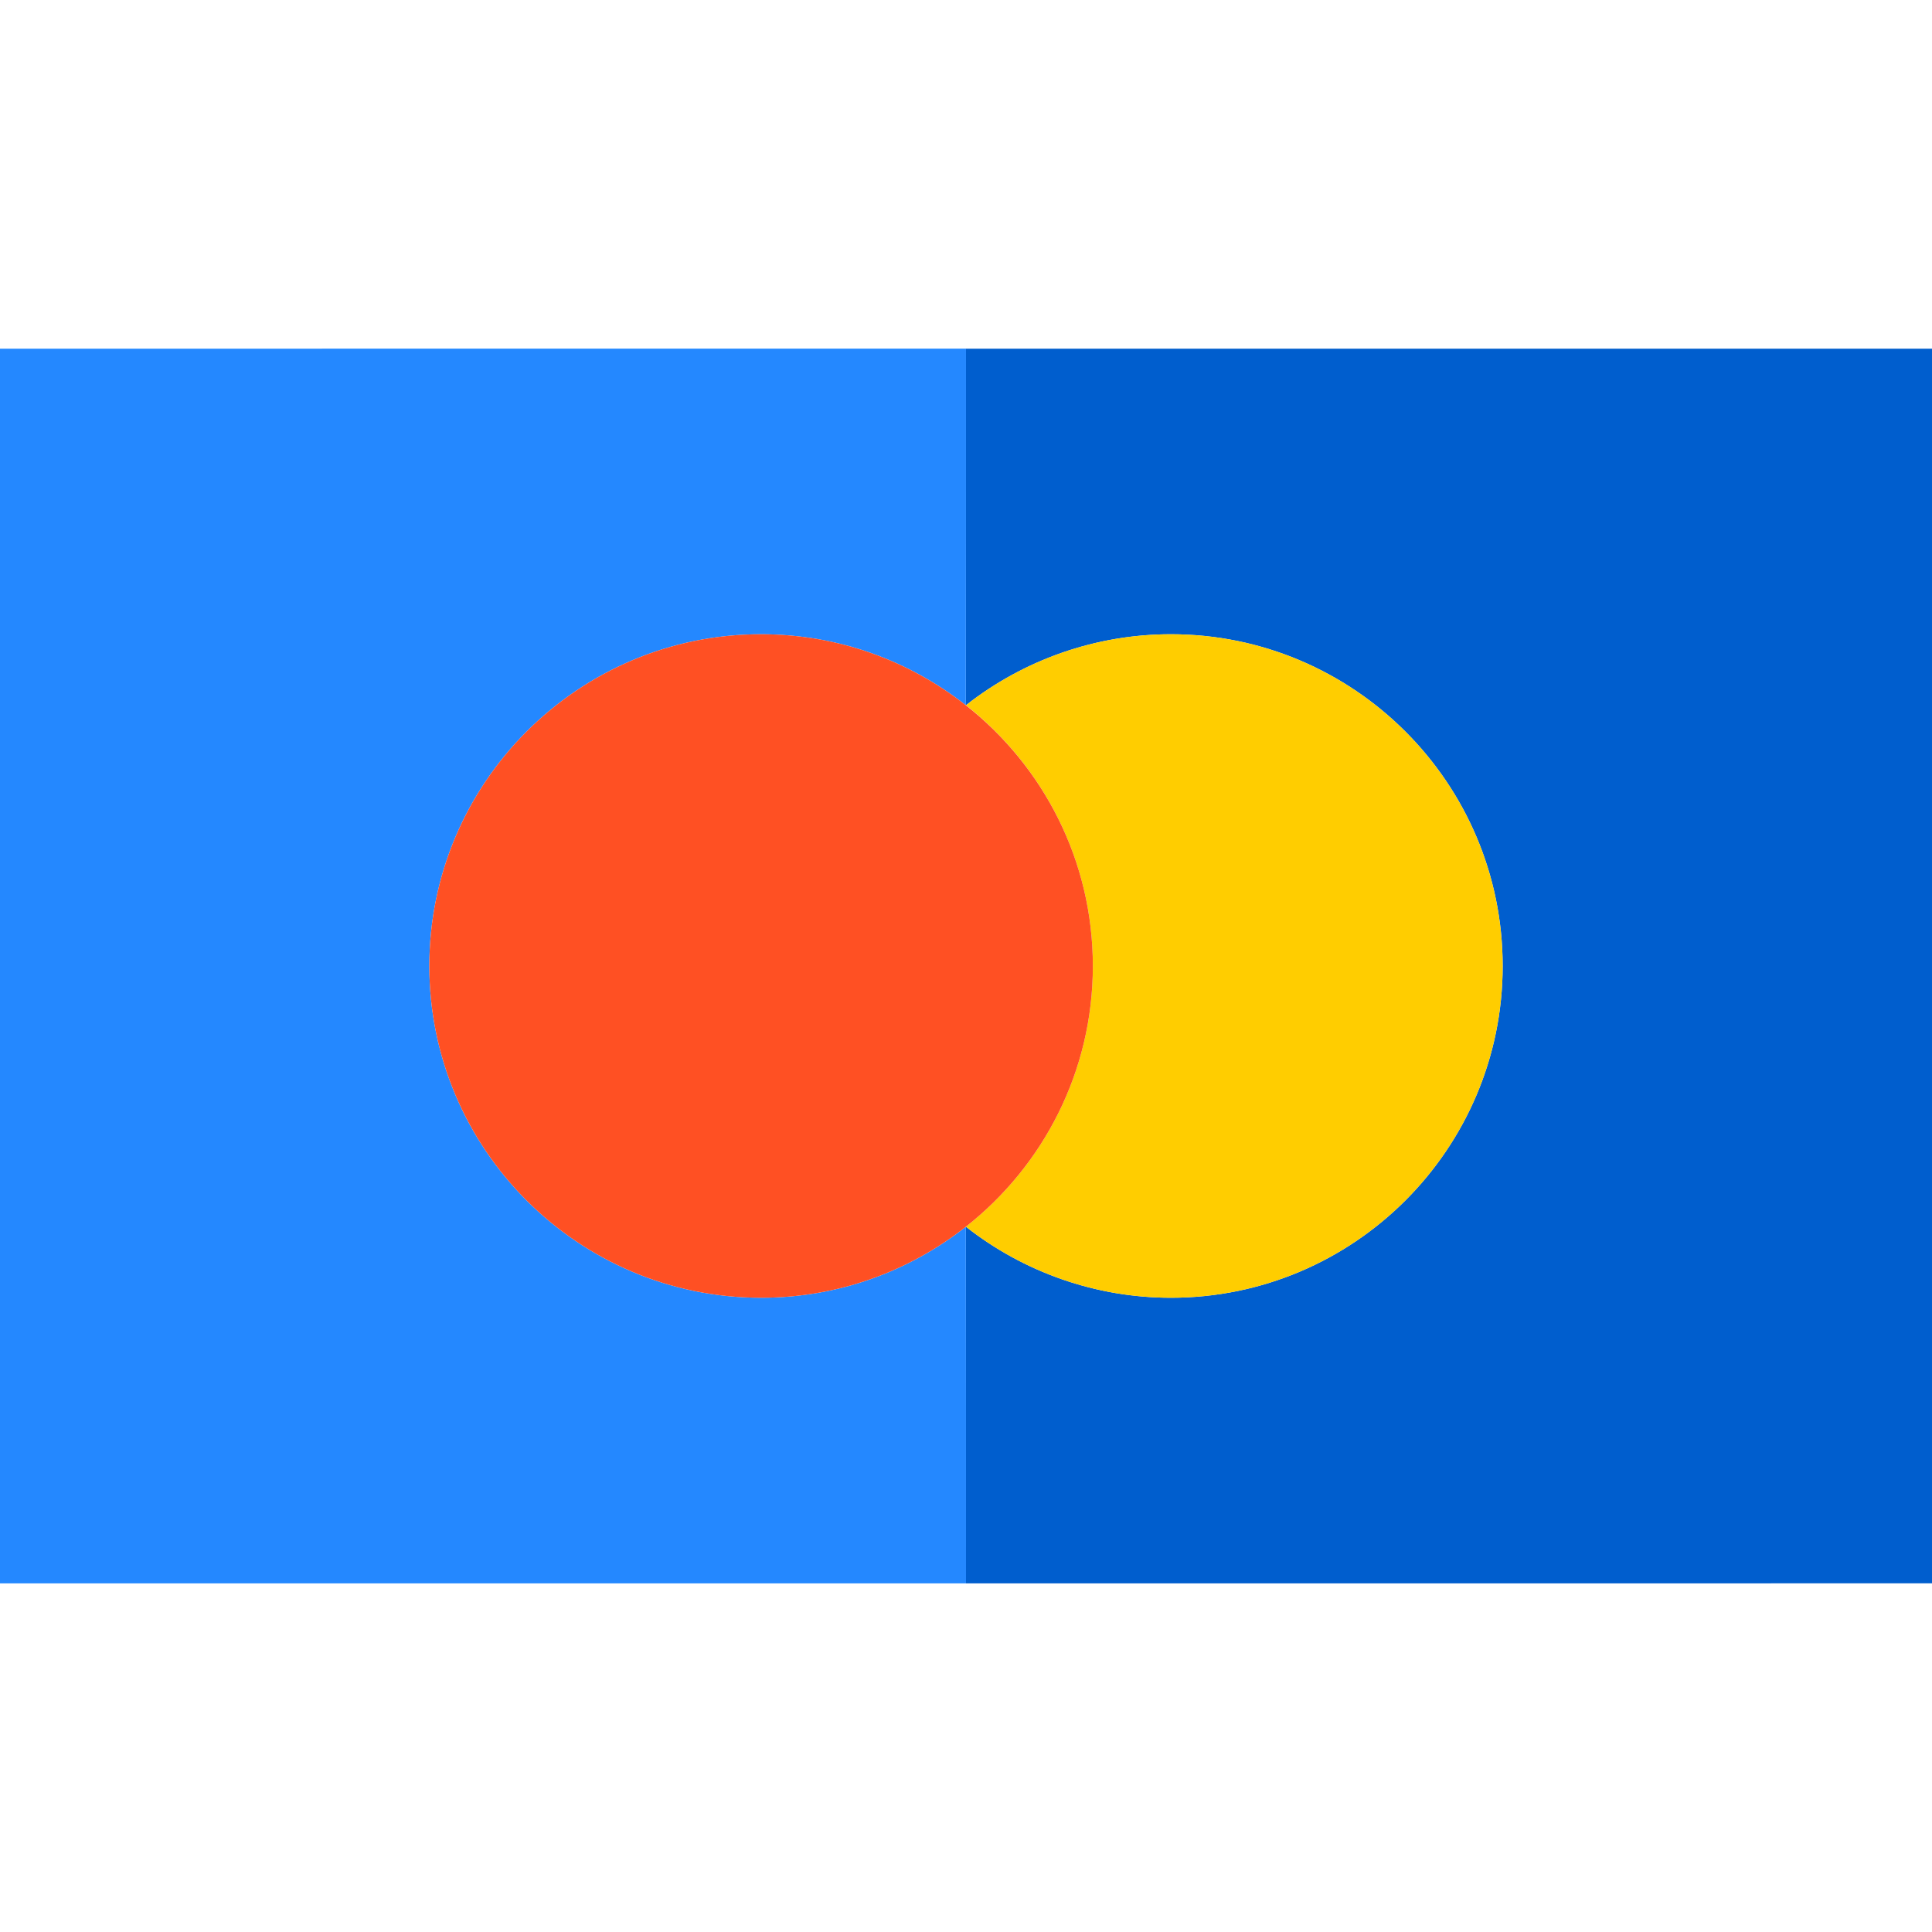 <?xml version="1.0" encoding="iso-8859-1"?>
<!-- Uploaded to: SVG Repo, www.svgrepo.com, Generator: SVG Repo Mixer Tools -->
<svg height="800px" width="800px" version="1.1" id="Layer_1" xmlns="http://www.w3.org/2000/svg" xmlns:xlink="http://www.w3.org/1999/xlink" 
	 viewBox="0 0 495 495" xml:space="preserve">
<g>
	<path style="fill:#2488FF;" d="M247.471,314.297C233.009,325.682,214.791,332.5,195,332.5c-46.869,0-85-38.131-85-85
		s38.131-85,85-85c19.791,0,38.009,6.818,52.471,18.203c0.029-0.023,0.029-91.372,0.029-91.372H0v316.338h247.5
		C247.5,405.669,247.5,314.32,247.471,314.297z"/>
	<path style="fill:#005ECE;" d="M247.5,89.331v91.348c14.867-11.681,33.332-18.179,52.5-18.179c46.869,0,85,38.131,85,85
		s-38.131,85-85,85c-19.168,0-37.633-6.499-52.5-18.18v91.349H495V89.331H247.5z"/>
	<path style="fill:#FFCD00;" d="M280,247.5c0,27.078-12.742,51.22-32.529,66.797C262.367,326.001,280.832,332.5,300,332.5
		c46.869,0,85-38.131,85-85s-38.131-85-85-85c-19.168,0-37.633,6.499-52.5,18.179C267.257,196.279,280,220.422,280,247.5z"/>
	<path style="fill:#FF5023;" d="M280,247.5c0-27.078-12.743-51.221-32.529-66.797C233.009,169.318,214.791,162.5,195,162.5
		c-46.869,0-85,38.131-85,85s38.131,85,85,85c19.791,0,38.009-6.818,52.471-18.203C267.258,298.72,280,274.578,280,247.5z"/>
</g>
</svg>